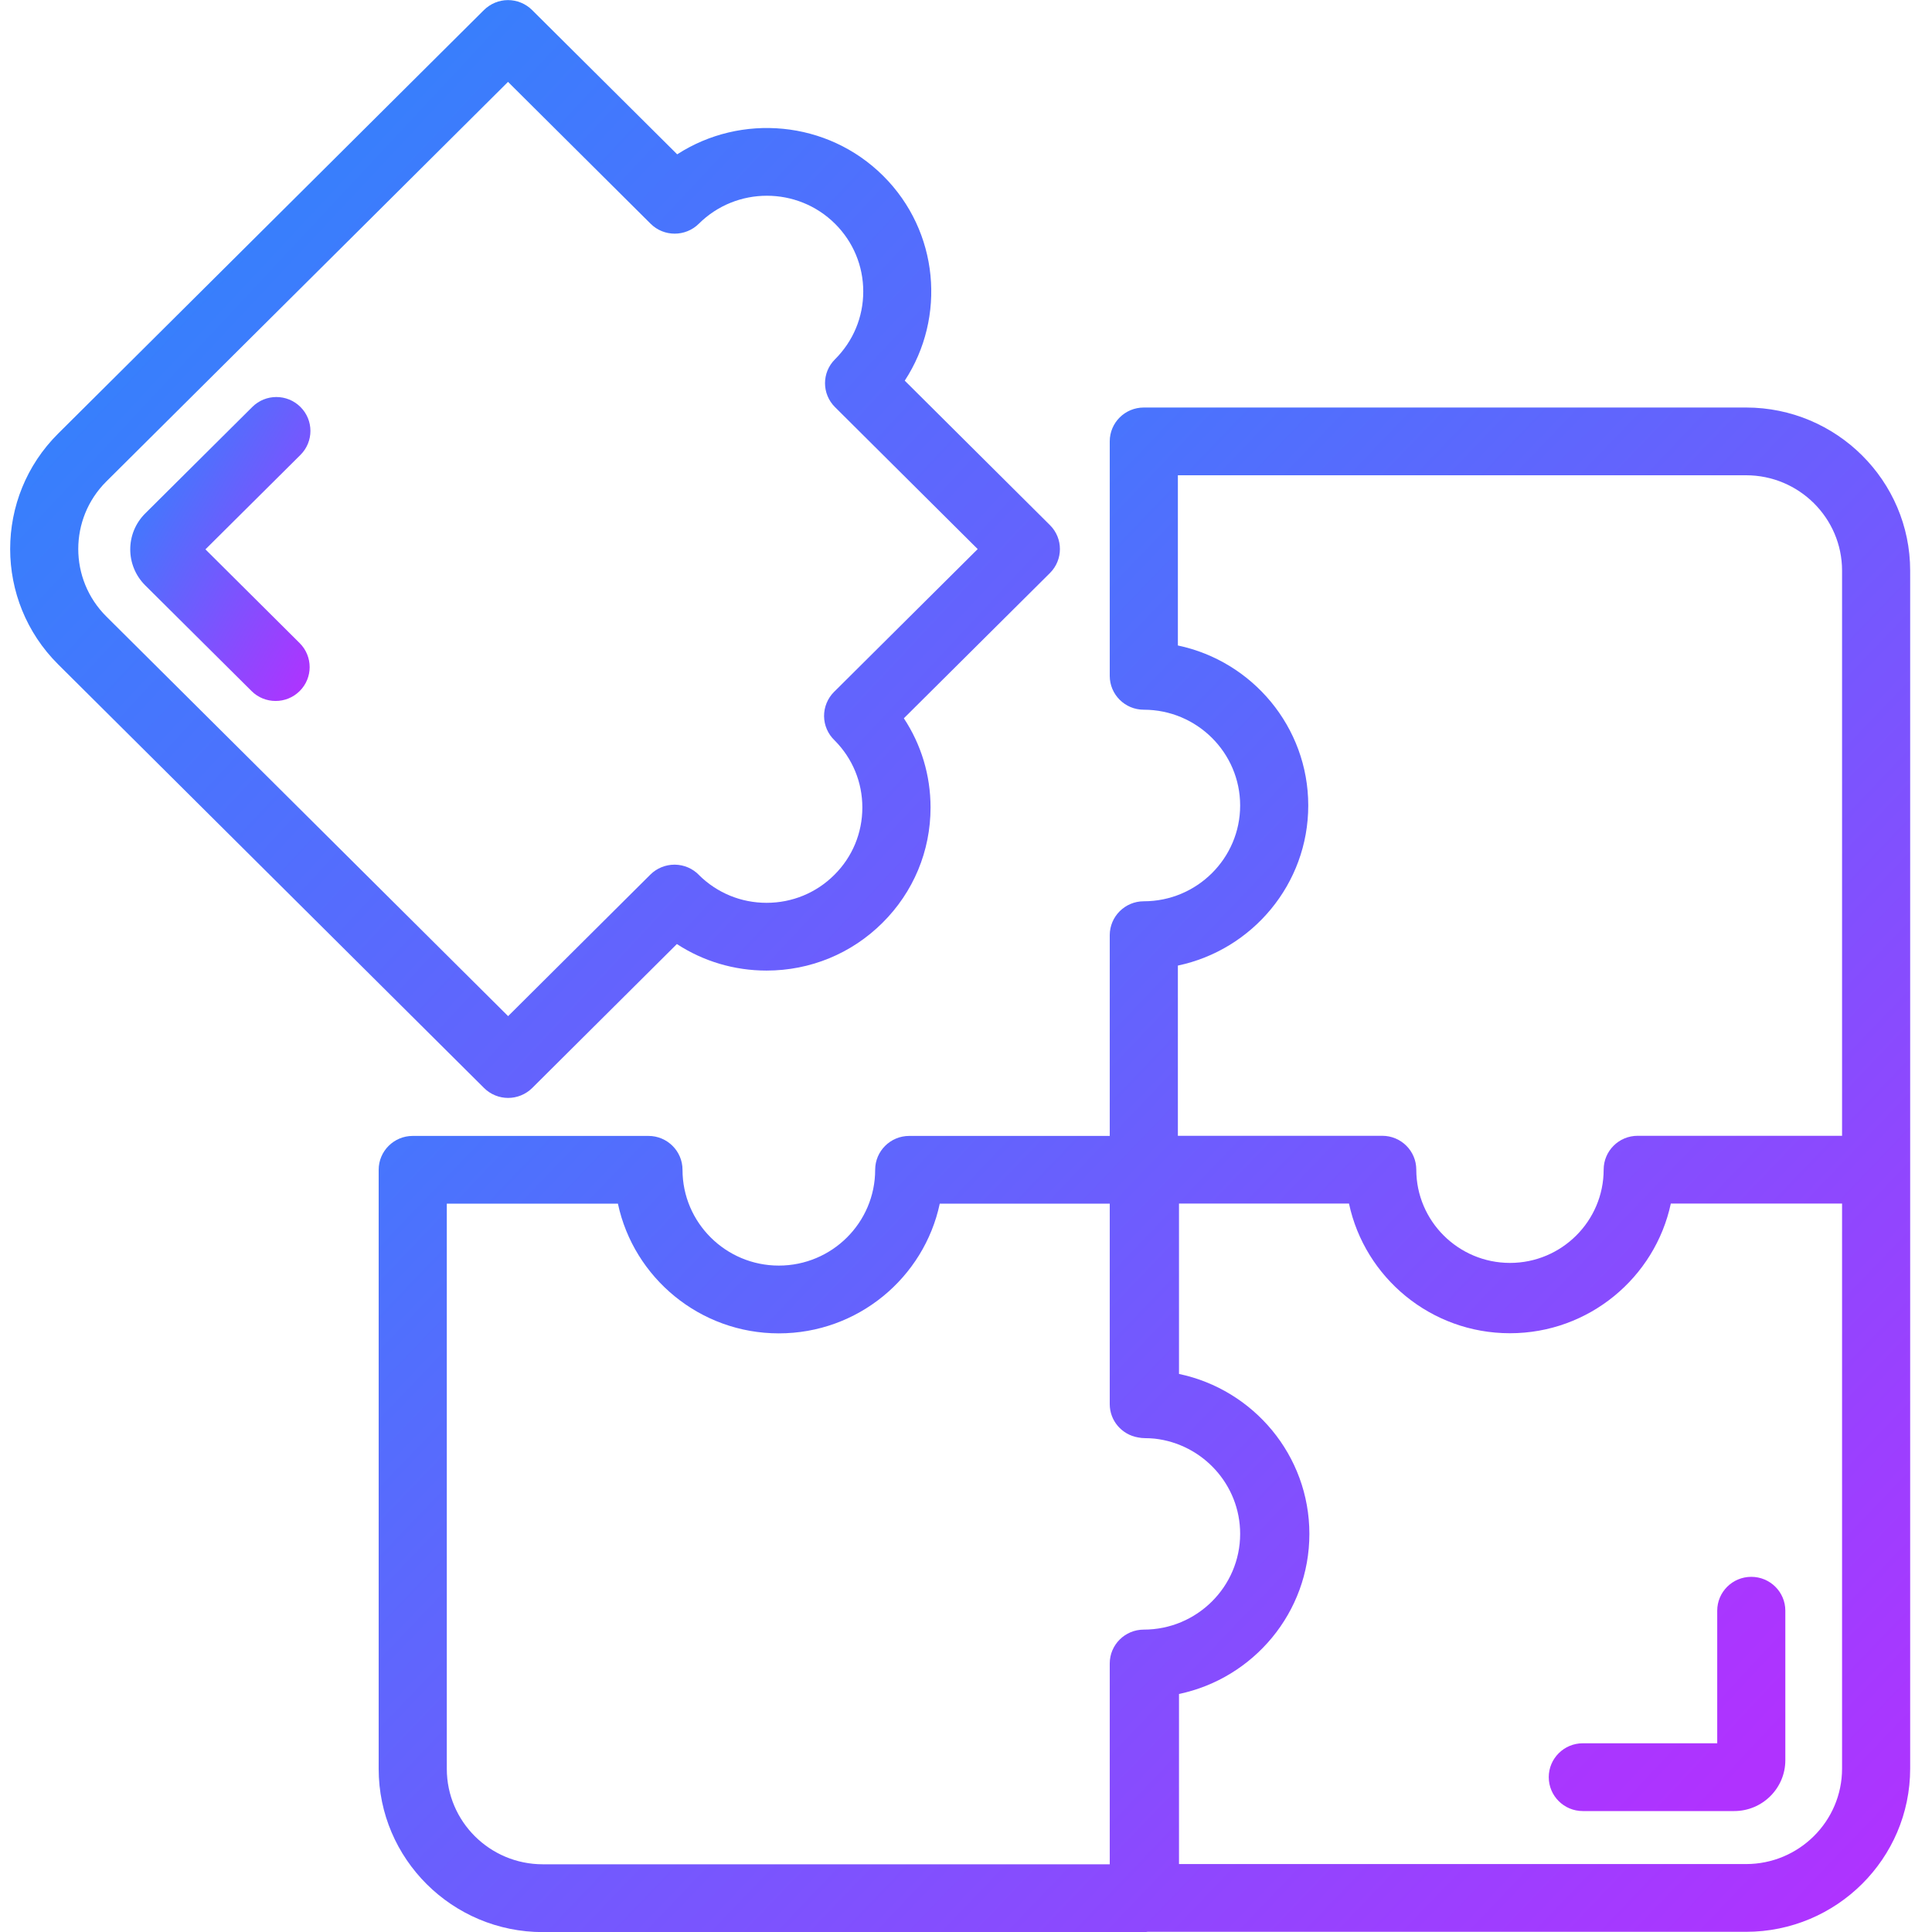<?xml version="1.0" encoding="UTF-8"?> <svg xmlns="http://www.w3.org/2000/svg" width="60" height="60" viewBox="0 0 60 60" fill="none"><path d="M57.207 54.925C57.207 56.561 55.87 57.89 54.226 57.89H36.615V52.608C38.926 52.123 40.664 50.079 40.664 47.637C40.664 45.197 38.926 43.154 36.615 42.669V37.377H41.894C42.384 39.675 44.437 41.405 46.892 41.405C49.344 41.405 51.399 39.675 51.889 37.377H57.207V54.925ZM16.857 57.897C15.212 57.897 13.876 56.568 13.876 54.934V37.381H19.19C19.68 39.68 21.735 41.409 24.187 41.409C26.642 41.409 28.697 39.68 29.185 37.381H34.464V43.606C34.464 44.125 34.842 44.554 35.339 44.64C35.408 44.654 35.482 44.663 35.557 44.663C35.658 44.663 35.758 44.669 35.856 44.678C37.348 44.844 38.514 46.106 38.514 47.634C38.514 49.275 37.17 50.609 35.522 50.609C34.937 50.609 34.464 51.08 34.464 51.661V57.897H16.857ZM36.58 29.987C38.89 29.5 40.629 27.456 40.629 25.016C40.629 22.575 38.89 20.531 36.58 20.046V14.76H54.226C55.87 14.76 57.207 16.089 57.207 17.723V35.273H50.86C50.276 35.273 49.803 35.743 49.803 36.325C49.803 37.92 48.499 39.221 46.895 39.221C45.289 39.221 43.984 37.92 43.984 36.325C43.984 35.743 43.511 35.273 42.926 35.273H36.58V29.987ZM54.226 12.656H35.522C34.937 12.656 34.464 13.126 34.464 13.708V20.989C34.464 21.57 34.937 22.041 35.522 22.041C37.17 22.041 38.514 23.375 38.514 25.016C38.514 26.657 37.17 27.99 35.522 27.99C34.937 27.99 34.464 28.463 34.464 29.044V35.277H28.237C27.652 35.277 27.179 35.749 27.179 36.329C27.179 37.97 25.837 39.304 24.187 39.304C22.538 39.304 21.196 37.97 21.196 36.329C21.196 35.749 20.723 35.277 20.138 35.277H12.818C12.233 35.277 11.76 35.749 11.76 36.329V54.934C11.76 57.73 14.046 60.003 16.857 60.003H35.557C35.584 60.003 35.612 59.996 35.639 59.994H54.226C57.036 59.994 59.322 57.721 59.322 54.925V17.723C59.322 14.93 57.036 12.656 54.226 12.656Z" fill="url(#paint0_linear_1_10368)"></path><path d="M3.302 14.953L11.35 6.949L15.777 2.543L20.206 6.949C20.618 7.359 21.287 7.359 21.702 6.949C22.867 5.789 24.765 5.789 25.933 6.949C26.497 7.51 26.809 8.258 26.809 9.053C26.809 9.848 26.497 10.594 25.933 11.157C25.518 11.567 25.518 12.233 25.933 12.645L30.363 17.052L25.933 21.457L25.903 21.486C25.702 21.687 25.59 21.959 25.592 22.243C25.595 22.526 25.713 22.796 25.918 22.992C25.922 22.996 25.925 23 25.929 23.003C26.479 23.56 26.781 24.296 26.781 25.077C26.781 25.868 26.473 26.612 25.911 27.17C25.35 27.73 24.602 28.038 23.806 28.038C23.02 28.038 22.277 27.735 21.716 27.184C21.715 27.181 21.713 27.179 21.711 27.177C21.515 26.973 21.243 26.856 20.959 26.853H20.946C20.666 26.853 20.396 26.964 20.198 27.161L15.78 31.557L3.302 19.145C2.14 17.989 2.14 16.109 3.302 14.953ZM15.78 34.097C16.05 34.097 16.321 33.993 16.528 33.789L21.021 29.318C21.843 29.854 22.803 30.142 23.806 30.142C25.166 30.142 26.446 29.615 27.407 28.658C28.369 27.702 28.899 26.43 28.899 25.077C28.899 24.079 28.609 23.124 28.07 22.307L32.607 17.796C33.02 17.384 33.02 16.718 32.607 16.308L28.098 11.822C29.386 9.855 29.163 7.186 27.428 5.461C25.694 3.736 23.011 3.513 21.031 4.793L16.525 0.312C16.327 0.115 16.057 0.003 15.777 0.003C15.496 0.003 15.229 0.115 15.029 0.312L9.854 5.461L1.806 13.465C-0.181 15.44 -0.181 18.657 1.806 20.633L15.033 33.789C15.238 33.993 15.509 34.097 15.78 34.097ZM48.098 55.191C48.098 55.773 48.571 56.244 49.156 56.244H53.858C54.732 56.244 55.445 55.536 55.445 54.666V50.022C55.445 49.441 54.972 48.97 54.387 48.97C53.803 48.97 53.33 49.441 53.33 50.022V54.139H49.156C48.571 54.139 48.098 54.612 48.098 55.191Z" fill="url(#paint1_linear_1_10368)"></path><path d="M9.331 12.639C8.917 12.227 8.248 12.227 7.835 12.639L4.51 15.945C3.89 16.561 3.89 17.562 4.51 18.179L7.812 21.461C8.017 21.667 8.288 21.769 8.56 21.769C8.831 21.769 9.1 21.667 9.307 21.461C9.72 21.051 9.72 20.385 9.307 19.973L6.38 17.061L9.331 14.127C9.744 13.715 9.744 13.05 9.331 12.639Z" fill="url(#paint2_linear_1_10368)"></path><defs><linearGradient id="paint0_linear_1_10368" x1="11.76" y1="14.734" x2="58.144" y2="59.156" gradientUnits="userSpaceOnUse"><stop stop-color="#2889FC"></stop><stop offset="1" stop-color="#B032FF"></stop></linearGradient><linearGradient id="paint1_linear_1_10368" x1="0.316" y1="2.472" x2="55.337" y2="53.891" gradientUnits="userSpaceOnUse"><stop stop-color="#2889FC"></stop><stop offset="1" stop-color="#B032FF"></stop></linearGradient><linearGradient id="paint2_linear_1_10368" x1="4.045" y1="12.745" x2="11.974" y2="17.226" gradientUnits="userSpaceOnUse"><stop stop-color="#2889FC"></stop><stop offset="1" stop-color="#B032FF"></stop></linearGradient></defs></svg> 